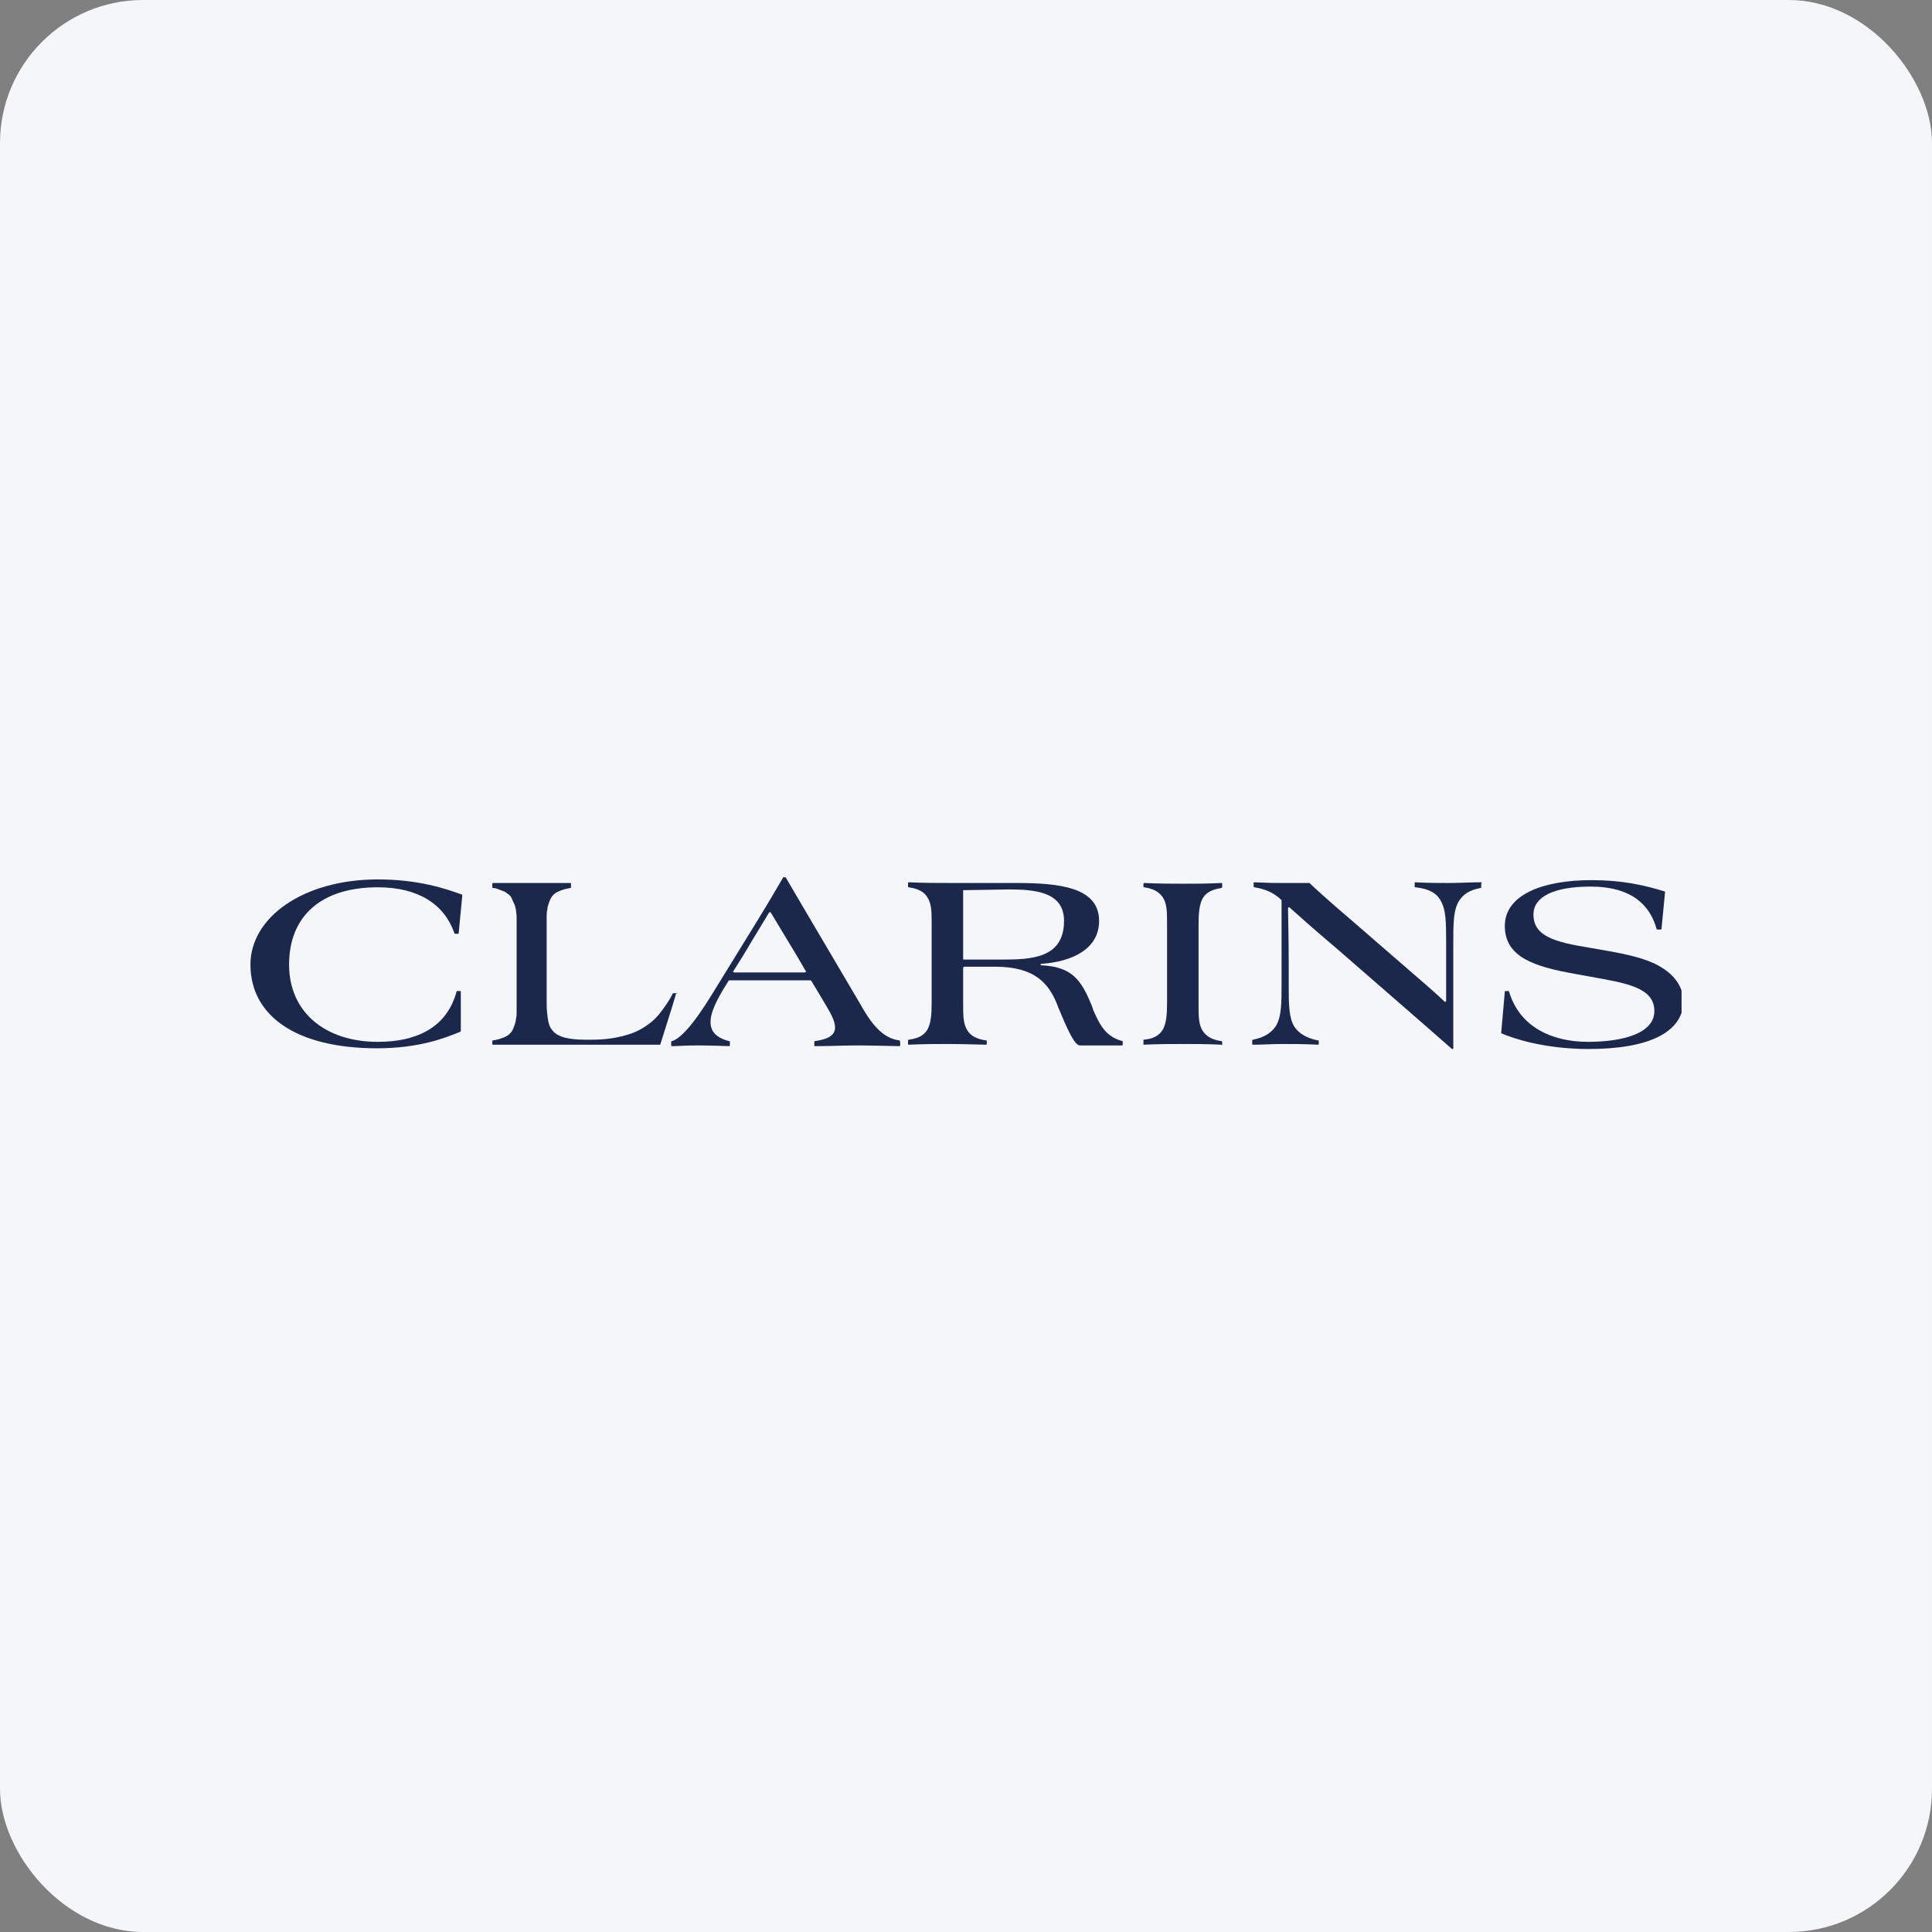 <svg width="108" height="108" viewBox="0 0 108 108" fill="none" xmlns="http://www.w3.org/2000/svg">
<rect x="0" y="0" width="108" height="108" fill="#808080" stroke="none"/>
<rect width="108" height="108" rx="8" fill="#F4F6FA"/>
<g clip-path="url(#clip0_487_36682)">
<path d="M25.8 50C24.92 49.68 23.4 49.16 21.12 49.16C16.96 49.16 14 51.28 14 53.92C14 56.76 16.52 58.6 21.08 58.6C23.4 58.6 24.84 58.04 25.72 57.68L25.76 57.64V55.44C25.76 55.4 25.76 55.4 25.72 55.4H25.56C25.52 55.4 25.52 55.4 25.52 55.44C24.96 57.48 23.24 58.24 21.12 58.24C18.2 58.24 16.16 56.6 16.16 53.92C16.16 51.24 17.92 49.6 21.12 49.6C23.4 49.6 24.84 50.56 25.4 52.16C25.4 52.2 25.44 52.2 25.44 52.2H25.6C25.64 52.2 25.64 52.16 25.64 52.16L25.84 50.08C25.84 50.04 25.84 50 25.8 50Z" fill="#1C274C"/>
<path d="M37.84 55.52H37.76H37.679H37.639C37.639 55.52 37.599 55.52 37.599 55.56C37.4 55.96 37.16 56.28 36.919 56.6C36.679 56.92 36.359 57.2 36.039 57.4C35.679 57.64 35.279 57.8 34.8 57.92C34.319 58.04 33.76 58.12 33.08 58.12H32.719C32.239 58.12 31.88 58.08 31.559 58C31.279 57.92 31.04 57.8 30.919 57.64C30.759 57.48 30.68 57.28 30.64 57.04C30.599 56.8 30.559 56.48 30.559 56.12V51.72C30.559 51.56 30.559 51.4 30.559 51.24C30.559 51.08 30.559 50.96 30.599 50.84C30.599 50.72 30.64 50.6 30.68 50.48C30.72 50.36 30.759 50.28 30.799 50.2C30.84 50.12 30.919 50.04 30.959 50C31.04 49.92 31.119 49.88 31.2 49.84C31.279 49.8 31.399 49.76 31.52 49.72C31.64 49.68 31.72 49.68 31.88 49.64C31.88 49.64 31.919 49.64 31.919 49.6V49.4C31.919 49.36 31.88 49.36 31.88 49.36C31.88 49.36 31.68 49.36 31.559 49.36C31.399 49.36 31.279 49.36 31.079 49.36C30.919 49.36 30.72 49.36 30.48 49.36C30.279 49.36 30.04 49.36 29.759 49.36C29.599 49.36 29.439 49.36 29.279 49.36C29.119 49.36 28.959 49.36 28.759 49.36C28.599 49.36 28.399 49.36 28.2 49.36C28 49.36 27.799 49.36 27.559 49.36C27.559 49.36 27.52 49.36 27.52 49.4V49.48V49.52V49.6C27.52 49.6 27.52 49.64 27.559 49.64C27.68 49.64 27.799 49.68 27.88 49.72C28 49.76 28.079 49.8 28.2 49.84C28.279 49.88 28.36 49.96 28.439 50C28.52 50.08 28.559 50.12 28.599 50.2C28.64 50.28 28.68 50.4 28.72 50.48C28.799 50.6 28.799 50.72 28.84 50.84C28.84 50.96 28.88 51.08 28.88 51.24C28.88 51.4 28.88 51.52 28.88 51.72V56.08C28.88 56.24 28.88 56.4 28.88 56.56C28.88 56.72 28.88 56.84 28.84 56.96C28.84 57.08 28.799 57.2 28.759 57.32C28.72 57.44 28.68 57.52 28.64 57.6C28.599 57.68 28.52 57.76 28.48 57.8C28.399 57.88 28.32 57.92 28.239 57.96C28.16 58 28.04 58.04 27.919 58.08C27.799 58.12 27.559 58.16 27.559 58.16C27.559 58.16 27.52 58.16 27.52 58.2V58.36C27.52 58.4 27.559 58.4 27.559 58.4C27.759 58.4 27.959 58.4 28.16 58.4C28.36 58.4 28.559 58.4 28.72 58.4C28.919 58.4 29.079 58.4 29.239 58.4C29.399 58.4 29.559 58.4 29.72 58.4H34.639C34.919 58.4 35.2 58.4 35.48 58.4C35.76 58.4 35.999 58.4 36.2 58.4C36.4 58.4 36.599 58.4 36.719 58.4C36.8 58.4 36.84 58.4 36.88 58.4C36.919 58.4 36.919 58.36 36.919 58.36L37.599 56.2L37.8 55.52C37.88 55.6 37.88 55.52 37.84 55.52Z" fill="#1C274C"/>
<path d="M50.279 58.16C49.319 58.04 48.679 57.2 48.039 56.04L45.279 51.36C44.639 50.28 43.919 49.04 43.919 49.04C43.919 49.04 43.919 49.04 43.88 49.04C43.88 49.04 43.84 49.04 43.8 49.04C43.76 49.04 43.76 49.04 43.76 49.08C43.48 49.56 43.16 50.12 42.279 51.56L39.84 55.52C38.719 57.36 37.999 58.08 37.559 58.2C37.52 58.2 37.52 58.24 37.52 58.24V58.44C37.52 58.48 37.559 58.48 37.559 58.48C37.88 58.48 38.279 58.44 38.999 58.44C39.719 58.44 40.76 58.48 40.76 58.48C40.76 58.48 40.8 58.48 40.8 58.44C40.8 58.36 40.8 58.28 40.8 58.24C40.8 58.2 40.8 58.2 40.76 58.2C39.999 58 39.719 57.64 39.719 57.12C39.719 56.64 39.999 56.04 40.4 55.36L40.719 54.84L40.76 54.8H45.279C45.319 54.8 45.319 54.8 45.359 54.84L45.959 55.84C46.359 56.52 46.679 57 46.679 57.44C46.679 57.84 46.359 58.08 45.559 58.2C45.52 58.2 45.52 58.24 45.52 58.24V58.44C45.52 58.48 45.559 58.48 45.559 58.48C46.4 58.48 47.16 58.44 47.919 58.44C48.639 58.44 50.279 58.48 50.279 58.48C50.279 58.48 50.319 58.48 50.319 58.44V58.28C50.319 58.24 50.319 58.2 50.279 58.16ZM44.999 54.36H41.039C40.999 54.36 40.959 54.32 40.999 54.28L41.48 53.52C42.359 52.04 42.719 51.48 42.999 51C43.039 51 43.08 51 43.08 51C43.319 51.4 43.76 52.12 44.599 53.52L45.039 54.28C45.08 54.28 45.039 54.36 44.999 54.36Z" fill="#1C274C"/>
<path d="M92.52 53.88C91.68 53.48 90.6 53.28 89.44 53.08L88.52 52.92C86.56 52.6 85.72 52.16 85.72 51.12C85.72 50.16 86.8 49.56 88.92 49.56C91.2 49.56 92.24 50.6 92.6 51.92C92.6 51.96 92.64 51.96 92.64 51.96H92.84C92.88 51.96 92.88 51.92 92.88 51.92L93.08 49.84C91.92 49.48 90.68 49.2 88.96 49.2C86.2 49.2 84.12 50.04 84.12 51.76C84.12 53.52 85.8 54.04 88.04 54.44L88.92 54.6C90.92 54.96 92.48 55.2 92.48 56.52C92.48 57.72 90.84 58.24 88.76 58.24C86.8 58.24 84.96 57.44 84.36 55.44C84.36 55.4 84.32 55.4 84.32 55.4H84.16C84.12 55.4 84.12 55.4 84.12 55.44L83.92 57.72V57.76C84.56 58.04 86.32 58.64 88.8 58.64C92.08 58.64 94.12 57.76 94.12 55.88C94 54.92 93.4 54.32 92.52 53.88Z" fill="#1C274C"/>
<path d="M82.8 49.32C82.2 49.32 81.56 49.36 81 49.36C80.4 49.36 79.84 49.36 79.12 49.32C79.08 49.32 79.08 49.32 79.08 49.36V49.56C79.08 49.6 79.08 49.6 79.12 49.6C79.92 49.68 80.32 49.96 80.52 50.32C80.84 50.84 80.84 51.6 80.84 52.68V53.8C80.84 54.92 80.84 55.72 80.84 55.96C80.84 56 80.8 56 80.76 56C80.6 55.84 80.08 55.36 78.96 54.4L75.64 51.52C74.32 50.4 73.4 49.56 73.2 49.36H73.16C72.72 49.36 72.08 49.36 71.72 49.36C71.16 49.36 71 49.36 70.12 49.32C70.08 49.32 70.08 49.36 70.08 49.36V49.56C70.08 49.6 70.12 49.6 70.12 49.6C70.6 49.68 71.16 49.84 71.64 50.32V50.36V55C71.64 56.08 71.64 56.84 71.32 57.36C71.08 57.72 70.68 58 70.04 58.12C70 58.12 70 58.16 70 58.16V58.36C70 58.4 70.04 58.4 70.04 58.4C70.64 58.4 71.12 58.36 71.64 58.36C72.24 58.36 72.96 58.36 73.68 58.4C73.68 58.4 73.72 58.4 73.72 58.36V58.2C73.72 58.16 73.72 58.16 73.68 58.16C73.04 58.04 72.6 57.76 72.36 57.4C72.04 56.88 72.04 56.12 72.04 55.04V53.92C72.04 52.36 72 51.08 72 50.76C72 50.72 72.04 50.72 72.08 50.72C72.08 50.72 73.36 51.88 74.88 53.16L77.96 55.84C78.8 56.56 81.12 58.6 81.12 58.6C81.12 58.6 81.12 58.6 81.16 58.64C81.2 58.64 81.24 58.64 81.24 58.6C81.24 58.56 81.24 56.16 81.24 55.16V52.72C81.24 51.64 81.24 50.88 81.56 50.36C81.8 50 82.12 49.76 82.76 49.64C82.8 49.64 82.8 49.6 82.8 49.6V49.4C82.84 49.36 82.84 49.32 82.8 49.32Z" fill="#1C274C"/>
<path d="M62.76 58.2C61.8 57.96 61.48 57.28 61.12 56.48L61.04 56.24C60.44 54.76 59.92 54.04 58.2 53.96C58.16 53.96 58.16 53.88 58.2 53.88C59.96 53.76 61.44 53.04 61.44 51.48C61.44 49.6 59.24 49.36 56.8 49.36C56.32 49.36 55.84 49.36 55.36 49.36H53.2C52.6 49.36 51.56 49.36 50.8 49.32C50.76 49.32 50.76 49.36 50.76 49.36V49.56C50.76 49.6 50.76 49.6 50.8 49.6C51.36 49.68 51.68 49.88 51.84 50.16C52.08 50.52 52.08 51 52.08 51.68V56.04C52.08 56.72 52.04 57.2 51.84 57.56C51.64 57.88 51.36 58.04 50.8 58.12C50.76 58.12 50.76 58.16 50.76 58.16V58.36C50.76 58.4 50.8 58.4 50.8 58.4C51.68 58.36 52.36 58.36 53 58.36C53.68 58.36 55.12 58.4 55.12 58.4C55.12 58.4 55.16 58.4 55.16 58.36V58.2C55.16 58.16 55.16 58.16 55.12 58.16C54.56 58.08 54.24 57.88 54.08 57.6C53.84 57.24 53.84 56.76 53.84 56.08V54.12C53.84 54.08 53.88 54.04 53.88 54.04C54.24 54.04 55.28 54.04 55.64 54.04C57.88 54.04 58.68 55 59.16 56.32C59.56 57.28 60.04 58.44 60.36 58.44H61.04C61.76 58.44 62.12 58.44 62.72 58.44C62.76 58.44 62.76 58.4 62.76 58.4V58.24C62.76 58.2 62.76 58.2 62.76 58.2ZM53.88 53.64C53.84 53.64 53.84 53.64 53.84 53.6V49.8C53.84 49.76 53.84 49.76 53.88 49.76C54.4 49.76 56.04 49.72 56.4 49.72C57.92 49.72 59.48 49.88 59.48 51.48C59.48 53.6 57.6 53.64 55.96 53.64H53.88Z" fill="#1C274C"/>
<path d="M68.32 58.4V58.24C68.32 58.2 68.28 58.2 68.28 58.2C67.72 58.12 67.44 57.92 67.24 57.64C67 57.28 67 56.8 67 56.12V51.72C67 51.04 67.04 50.56 67.24 50.2C67.44 49.88 67.76 49.72 68.28 49.64L68.32 49.6V49.4C68.32 49.36 68.28 49.36 68.28 49.36C67.48 49.4 66.84 49.4 66.16 49.4C65.52 49.4 64.84 49.4 63.96 49.36C63.92 49.36 63.92 49.4 63.92 49.4V49.56C63.92 49.6 63.92 49.6 63.96 49.6C64.52 49.68 64.8 49.88 65 50.16C65.24 50.52 65.24 51 65.24 51.68V56.04C65.24 56.72 65.2 57.2 65 57.56C64.8 57.88 64.48 58.08 63.92 58.12V58.4C64.8 58.36 65.52 58.36 66.16 58.36C66.84 58.36 67.48 58.36 68.28 58.4C68.28 58.44 68.32 58.44 68.32 58.4Z" fill="#1C274C"/>
</g>
<defs>
<clipPath id="clip0_487_36682">
<rect width="80" height="10" fill="white" transform="translate(14 49)"/>
</clipPath>
</defs>
</svg>
